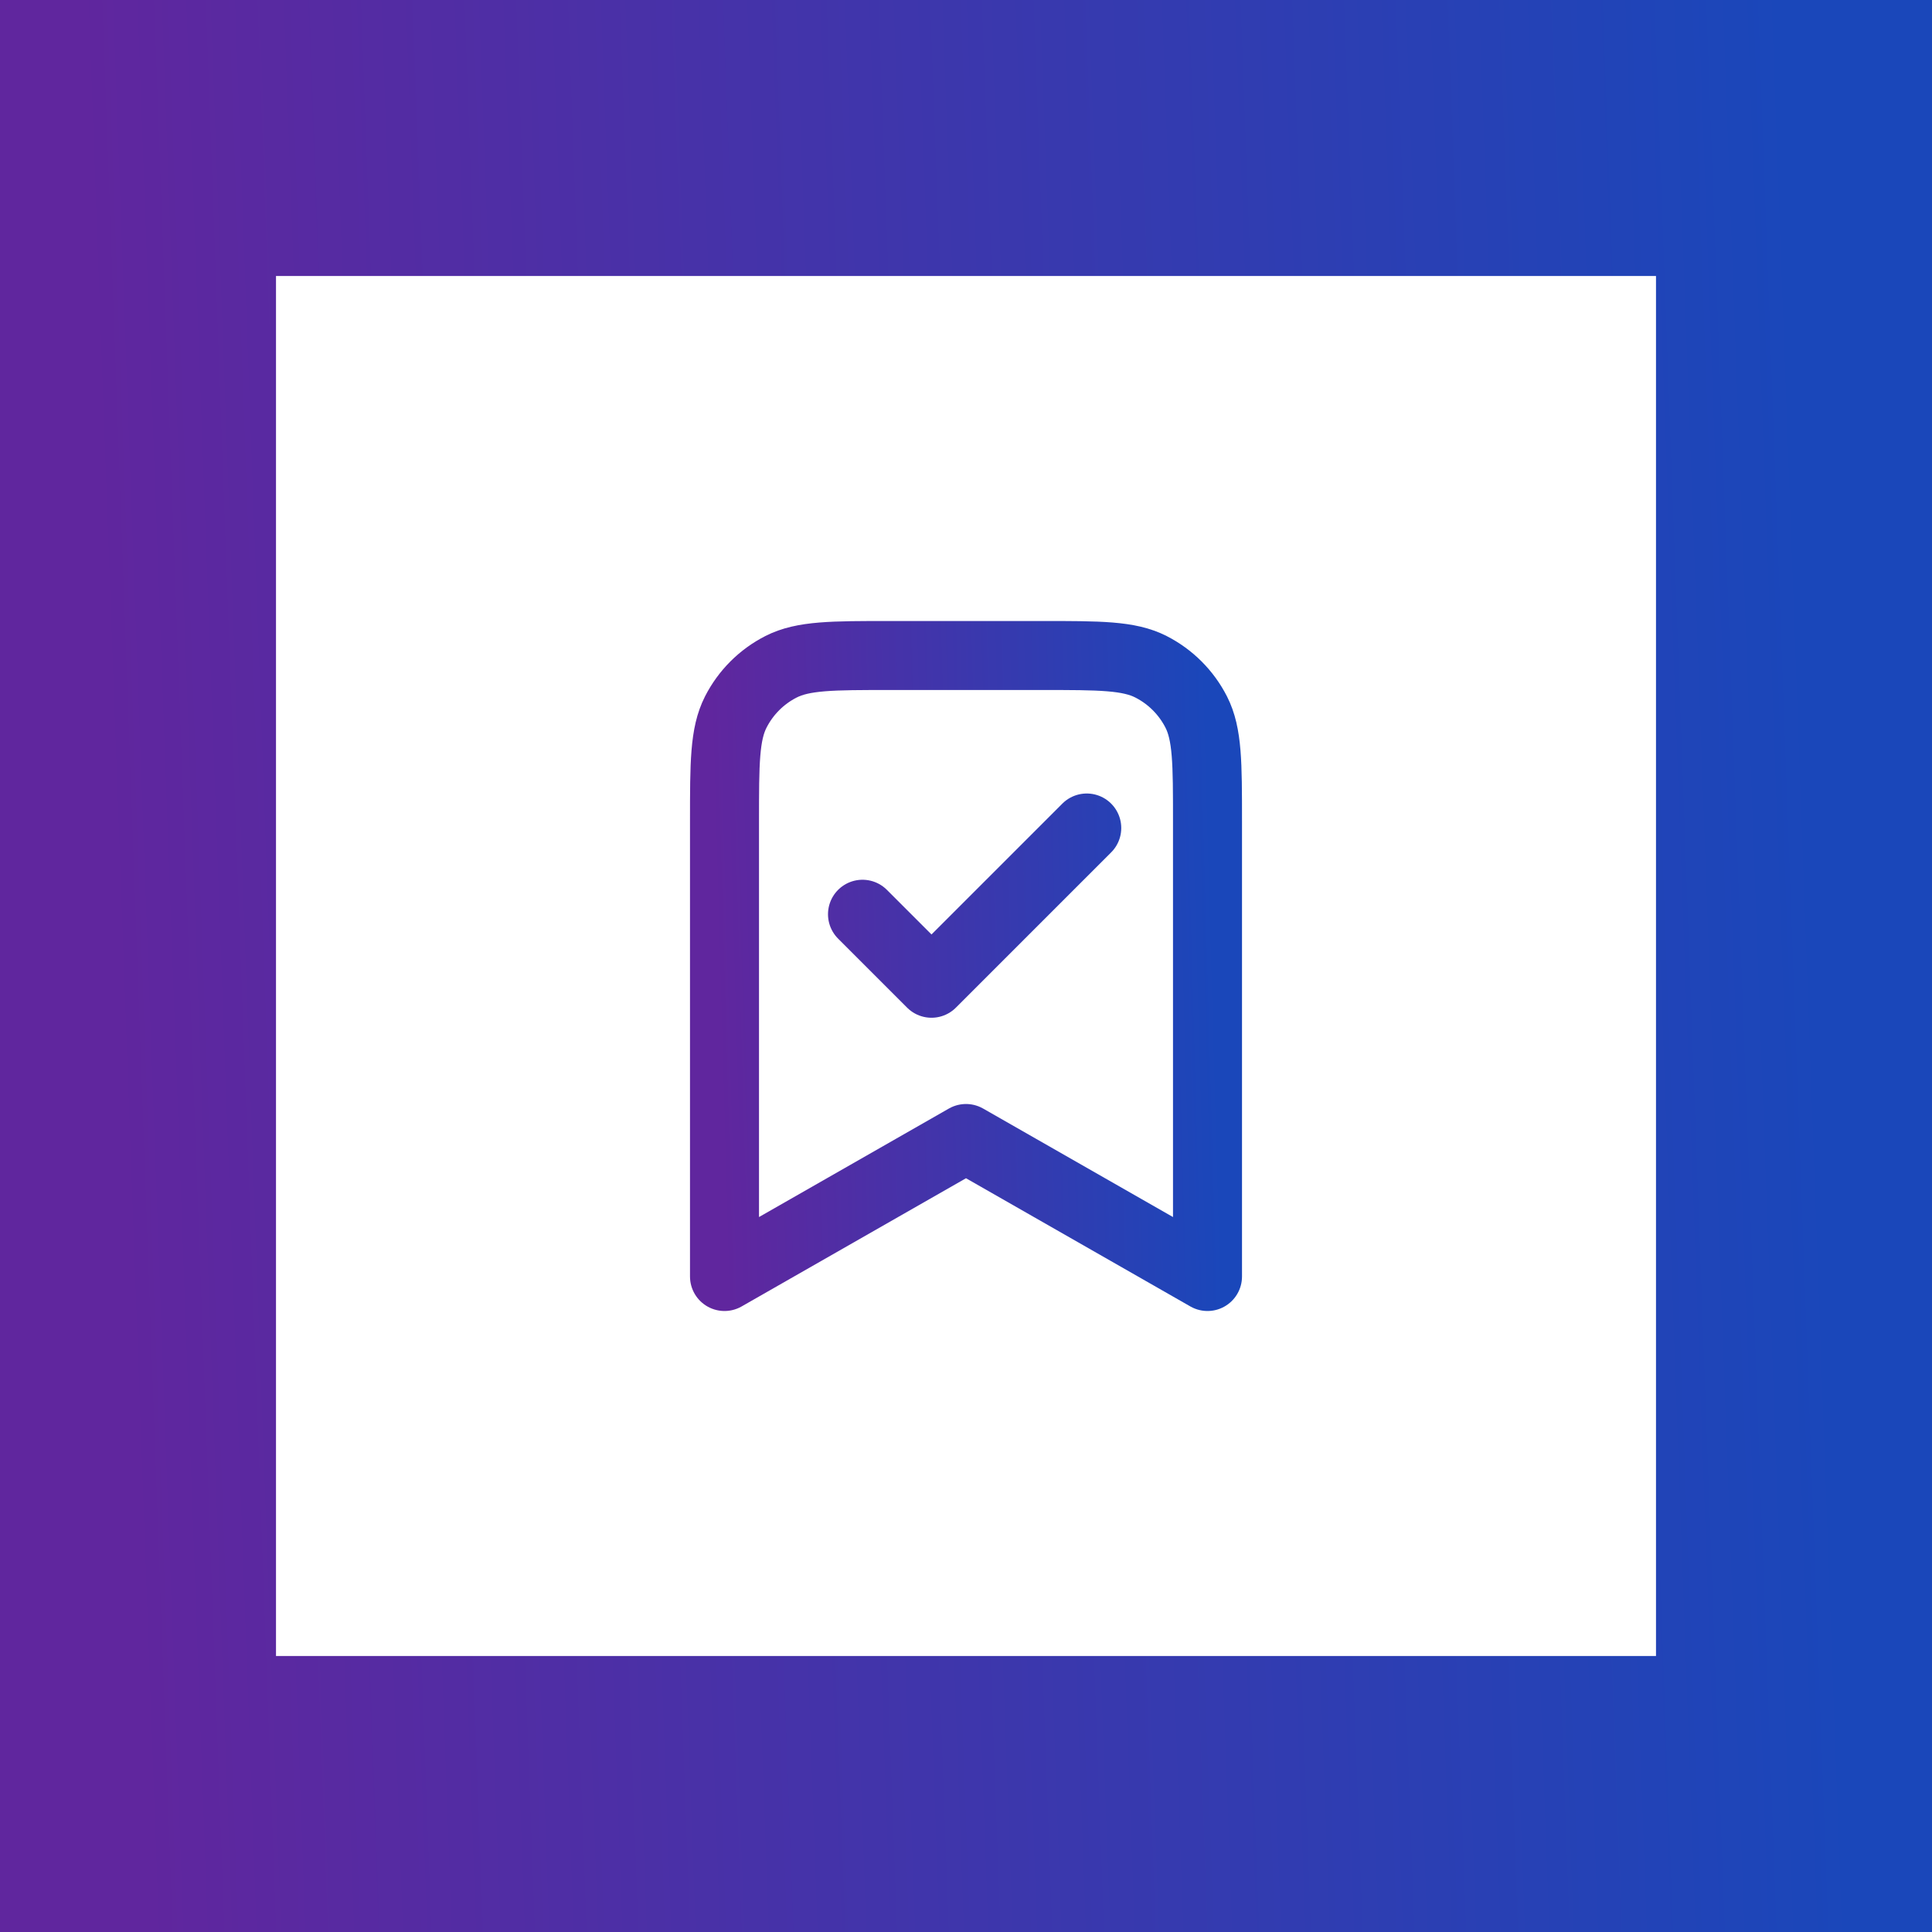 <?xml version="1.0" encoding="UTF-8"?> <svg xmlns="http://www.w3.org/2000/svg" width="56" height="56" viewBox="0 0 56 56" fill="none"><rect x="0" y="0" width="56" height="56" fill="#808080" stroke="none"/><rect x="4" y="4" width="48" height="48" fill="white"></rect><rect x="4" y="4" width="48" height="48" stroke="url(#paint0_linear_1753_35453)" stroke-width="8"></rect><path d="M25 26.5L27 28.5L31.5 24M35 37V23.8C35 22.12 35 21.28 34.673 20.638C34.385 20.073 33.926 19.615 33.362 19.327C32.72 19 31.88 19 30.2 19H25.8C24.12 19 23.28 19 22.638 19.327C22.073 19.615 21.615 20.073 21.327 20.638C21 21.28 21 22.12 21 23.8V37L28 33L35 37Z" stroke="url(#paint1_linear_1753_35453)" stroke-width="2" stroke-linecap="round" stroke-linejoin="round"></path><defs><linearGradient id="paint0_linear_1753_35453" x1="4" y1="48.949" x2="53.423" y2="47.147" gradientUnits="userSpaceOnUse"><stop stop-color="#60269E"></stop><stop offset="1" stop-color="#1A47BA"></stop></linearGradient><linearGradient id="paint1_linear_1753_35453" x1="21" y1="35.856" x2="35.422" y2="35.447" gradientUnits="userSpaceOnUse"><stop stop-color="#60269E"></stop><stop offset="1" stop-color="#1A47BA"></stop></linearGradient></defs></svg> 